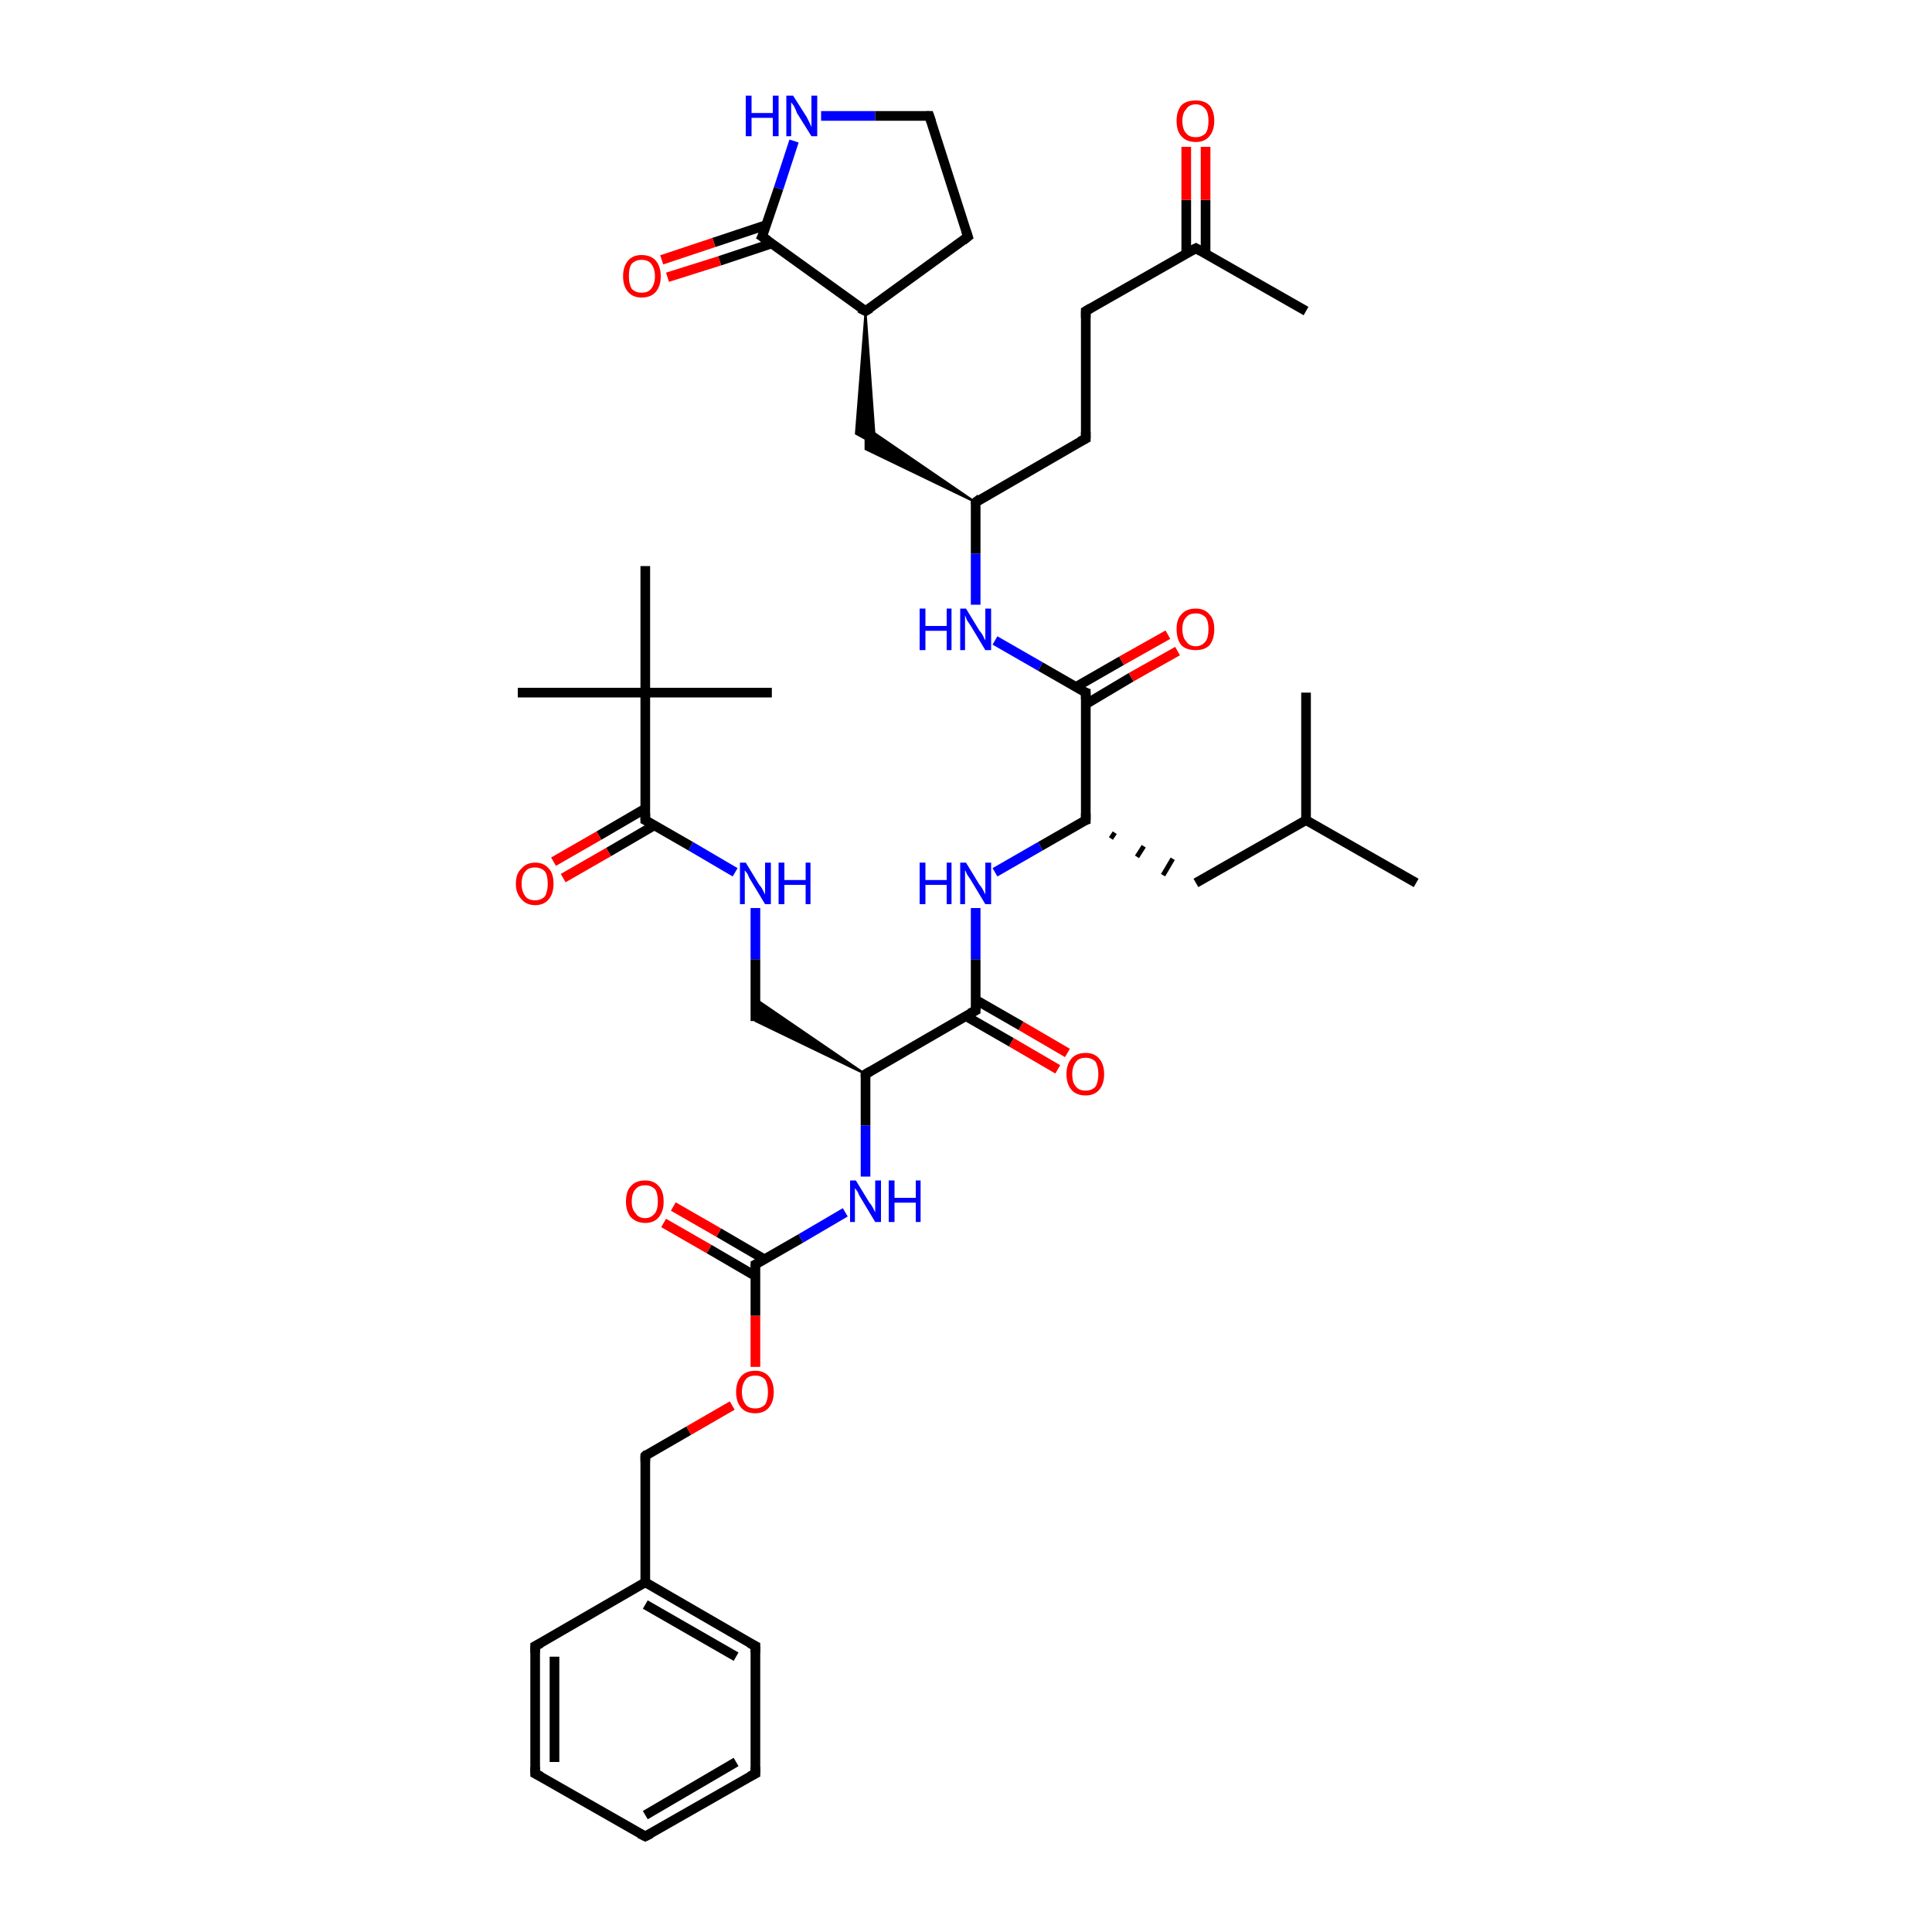 <?xml version='1.0' encoding='iso-8859-1'?>
<svg version='1.1' baseProfile='full'
              xmlns='http://www.w3.org/2000/svg'
                      xmlns:rdkit='http://www.rdkit.org/xml'
                      xmlns:xlink='http://www.w3.org/1999/xlink'
                  xml:space='preserve'
width='200px' height='200px' viewBox='0 0 200 200'>
<!-- END OF HEADER -->
<rect style='opacity:1.0;fill:#FFFFFF;stroke:none' width='200.0' height='200.0' x='0.0' y='0.0'> </rect>
<path class='bond-0 atom-8 atom-9' d='M 55.4,183.6 L 55.4,170.4' style='fill:none;fill-rule:evenodd;stroke:#000000;stroke-width:1.0px;stroke-linecap:butt;stroke-linejoin:miter;stroke-opacity:1' />
<path class='bond-0 atom-8 atom-9' d='M 57.4,182.4 L 57.4,171.5' style='fill:none;fill-rule:evenodd;stroke:#000000;stroke-width:1.0px;stroke-linecap:butt;stroke-linejoin:miter;stroke-opacity:1' />
<path class='bond-1 atom-8 atom-7' d='M 55.4,183.6 L 66.8,190.1' style='fill:none;fill-rule:evenodd;stroke:#000000;stroke-width:1.0px;stroke-linecap:butt;stroke-linejoin:miter;stroke-opacity:1' />
<path class='bond-2 atom-9 atom-4' d='M 55.4,170.4 L 66.8,163.8' style='fill:none;fill-rule:evenodd;stroke:#000000;stroke-width:1.0px;stroke-linecap:butt;stroke-linejoin:miter;stroke-opacity:1' />
<path class='bond-3 atom-4 atom-5' d='M 66.8,163.8 L 78.2,170.4' style='fill:none;fill-rule:evenodd;stroke:#000000;stroke-width:1.0px;stroke-linecap:butt;stroke-linejoin:miter;stroke-opacity:1' />
<path class='bond-3 atom-4 atom-5' d='M 66.8,166.1 L 76.2,171.5' style='fill:none;fill-rule:evenodd;stroke:#000000;stroke-width:1.0px;stroke-linecap:butt;stroke-linejoin:miter;stroke-opacity:1' />
<path class='bond-4 atom-4 atom-3' d='M 66.8,163.8 L 66.8,150.7' style='fill:none;fill-rule:evenodd;stroke:#000000;stroke-width:1.0px;stroke-linecap:butt;stroke-linejoin:miter;stroke-opacity:1' />
<path class='bond-5 atom-5 atom-6' d='M 78.2,170.4 L 78.2,183.6' style='fill:none;fill-rule:evenodd;stroke:#000000;stroke-width:1.0px;stroke-linecap:butt;stroke-linejoin:miter;stroke-opacity:1' />
<path class='bond-6 atom-6 atom-7' d='M 78.2,183.6 L 66.8,190.1' style='fill:none;fill-rule:evenodd;stroke:#000000;stroke-width:1.0px;stroke-linecap:butt;stroke-linejoin:miter;stroke-opacity:1' />
<path class='bond-6 atom-6 atom-7' d='M 76.2,182.4 L 66.8,187.9' style='fill:none;fill-rule:evenodd;stroke:#000000;stroke-width:1.0px;stroke-linecap:butt;stroke-linejoin:miter;stroke-opacity:1' />
<path class='bond-7 atom-3 atom-2' d='M 66.8,150.7 L 71.3,148.1' style='fill:none;fill-rule:evenodd;stroke:#000000;stroke-width:1.0px;stroke-linecap:butt;stroke-linejoin:miter;stroke-opacity:1' />
<path class='bond-7 atom-3 atom-2' d='M 71.3,148.1 L 75.8,145.5' style='fill:none;fill-rule:evenodd;stroke:#FF0000;stroke-width:1.0px;stroke-linecap:butt;stroke-linejoin:miter;stroke-opacity:1' />
<path class='bond-8 atom-2 atom-0' d='M 78.2,141.5 L 78.2,136.2' style='fill:none;fill-rule:evenodd;stroke:#FF0000;stroke-width:1.0px;stroke-linecap:butt;stroke-linejoin:miter;stroke-opacity:1' />
<path class='bond-8 atom-2 atom-0' d='M 78.2,136.2 L 78.2,130.9' style='fill:none;fill-rule:evenodd;stroke:#000000;stroke-width:1.0px;stroke-linecap:butt;stroke-linejoin:miter;stroke-opacity:1' />
<path class='bond-9 atom-0 atom-1' d='M 79.2,130.4 L 74.4,127.6' style='fill:none;fill-rule:evenodd;stroke:#000000;stroke-width:1.0px;stroke-linecap:butt;stroke-linejoin:miter;stroke-opacity:1' />
<path class='bond-9 atom-0 atom-1' d='M 74.4,127.6 L 69.7,124.9' style='fill:none;fill-rule:evenodd;stroke:#FF0000;stroke-width:1.0px;stroke-linecap:butt;stroke-linejoin:miter;stroke-opacity:1' />
<path class='bond-9 atom-0 atom-1' d='M 78.2,132.1 L 73.4,129.3' style='fill:none;fill-rule:evenodd;stroke:#000000;stroke-width:1.0px;stroke-linecap:butt;stroke-linejoin:miter;stroke-opacity:1' />
<path class='bond-9 atom-0 atom-1' d='M 73.4,129.3 L 68.7,126.6' style='fill:none;fill-rule:evenodd;stroke:#FF0000;stroke-width:1.0px;stroke-linecap:butt;stroke-linejoin:miter;stroke-opacity:1' />
<path class='bond-10 atom-0 atom-10' d='M 78.2,130.9 L 82.9,128.2' style='fill:none;fill-rule:evenodd;stroke:#000000;stroke-width:1.0px;stroke-linecap:butt;stroke-linejoin:miter;stroke-opacity:1' />
<path class='bond-10 atom-0 atom-10' d='M 82.9,128.2 L 87.5,125.5' style='fill:none;fill-rule:evenodd;stroke:#0000FF;stroke-width:1.0px;stroke-linecap:butt;stroke-linejoin:miter;stroke-opacity:1' />
<path class='bond-11 atom-10 atom-11' d='M 89.6,121.8 L 89.6,116.5' style='fill:none;fill-rule:evenodd;stroke:#0000FF;stroke-width:1.0px;stroke-linecap:butt;stroke-linejoin:miter;stroke-opacity:1' />
<path class='bond-11 atom-10 atom-11' d='M 89.6,116.5 L 89.6,111.2' style='fill:none;fill-rule:evenodd;stroke:#000000;stroke-width:1.0px;stroke-linecap:butt;stroke-linejoin:miter;stroke-opacity:1' />
<path class='bond-12 atom-11 atom-12' d='M 89.6,111.2 L 78.2,105.7 L 78.2,103.4 Z' style='fill:#000000;fill-rule:evenodd;fill-opacity:1;stroke:#000000;stroke-width:0.2px;stroke-linecap:butt;stroke-linejoin:miter;stroke-opacity:1;' />
<path class='bond-13 atom-11 atom-15' d='M 89.6,111.2 L 101.0,104.6' style='fill:none;fill-rule:evenodd;stroke:#000000;stroke-width:1.0px;stroke-linecap:butt;stroke-linejoin:miter;stroke-opacity:1' />
<path class='bond-14 atom-12 atom-13' d='M 78.2,105.7 L 78.2,99.3' style='fill:none;fill-rule:evenodd;stroke:#000000;stroke-width:1.0px;stroke-linecap:butt;stroke-linejoin:miter;stroke-opacity:1' />
<path class='bond-14 atom-12 atom-13' d='M 78.2,99.3 L 78.2,94.0' style='fill:none;fill-rule:evenodd;stroke:#0000FF;stroke-width:1.0px;stroke-linecap:butt;stroke-linejoin:miter;stroke-opacity:1' />
<path class='bond-15 atom-13 atom-14' d='M 76.1,90.3 L 71.5,87.6' style='fill:none;fill-rule:evenodd;stroke:#0000FF;stroke-width:1.0px;stroke-linecap:butt;stroke-linejoin:miter;stroke-opacity:1' />
<path class='bond-15 atom-13 atom-14' d='M 71.5,87.6 L 66.8,84.9' style='fill:none;fill-rule:evenodd;stroke:#000000;stroke-width:1.0px;stroke-linecap:butt;stroke-linejoin:miter;stroke-opacity:1' />
<path class='bond-16 atom-14 atom-17' d='M 66.8,83.7 L 62.0,86.5' style='fill:none;fill-rule:evenodd;stroke:#000000;stroke-width:1.0px;stroke-linecap:butt;stroke-linejoin:miter;stroke-opacity:1' />
<path class='bond-16 atom-14 atom-17' d='M 62.0,86.5 L 57.3,89.2' style='fill:none;fill-rule:evenodd;stroke:#FF0000;stroke-width:1.0px;stroke-linecap:butt;stroke-linejoin:miter;stroke-opacity:1' />
<path class='bond-16 atom-14 atom-17' d='M 67.8,85.4 L 63.0,88.2' style='fill:none;fill-rule:evenodd;stroke:#000000;stroke-width:1.0px;stroke-linecap:butt;stroke-linejoin:miter;stroke-opacity:1' />
<path class='bond-16 atom-14 atom-17' d='M 63.0,88.2 L 58.3,90.9' style='fill:none;fill-rule:evenodd;stroke:#FF0000;stroke-width:1.0px;stroke-linecap:butt;stroke-linejoin:miter;stroke-opacity:1' />
<path class='bond-17 atom-14 atom-18' d='M 66.8,84.9 L 66.8,71.7' style='fill:none;fill-rule:evenodd;stroke:#000000;stroke-width:1.0px;stroke-linecap:butt;stroke-linejoin:miter;stroke-opacity:1' />
<path class='bond-18 atom-15 atom-22' d='M 101.0,104.6 L 101.0,99.3' style='fill:none;fill-rule:evenodd;stroke:#000000;stroke-width:1.0px;stroke-linecap:butt;stroke-linejoin:miter;stroke-opacity:1' />
<path class='bond-18 atom-15 atom-22' d='M 101.0,99.3 L 101.0,94.0' style='fill:none;fill-rule:evenodd;stroke:#0000FF;stroke-width:1.0px;stroke-linecap:butt;stroke-linejoin:miter;stroke-opacity:1' />
<path class='bond-19 atom-15 atom-16' d='M 100.0,105.2 L 104.7,107.9' style='fill:none;fill-rule:evenodd;stroke:#000000;stroke-width:1.0px;stroke-linecap:butt;stroke-linejoin:miter;stroke-opacity:1' />
<path class='bond-19 atom-15 atom-16' d='M 104.7,107.9 L 109.5,110.7' style='fill:none;fill-rule:evenodd;stroke:#FF0000;stroke-width:1.0px;stroke-linecap:butt;stroke-linejoin:miter;stroke-opacity:1' />
<path class='bond-19 atom-15 atom-16' d='M 101.0,103.5 L 105.7,106.2' style='fill:none;fill-rule:evenodd;stroke:#000000;stroke-width:1.0px;stroke-linecap:butt;stroke-linejoin:miter;stroke-opacity:1' />
<path class='bond-19 atom-15 atom-16' d='M 105.7,106.2 L 110.5,109.0' style='fill:none;fill-rule:evenodd;stroke:#FF0000;stroke-width:1.0px;stroke-linecap:butt;stroke-linejoin:miter;stroke-opacity:1' />
<path class='bond-20 atom-22 atom-23' d='M 103.0,90.3 L 107.7,87.6' style='fill:none;fill-rule:evenodd;stroke:#0000FF;stroke-width:1.0px;stroke-linecap:butt;stroke-linejoin:miter;stroke-opacity:1' />
<path class='bond-20 atom-22 atom-23' d='M 107.7,87.6 L 112.4,84.9' style='fill:none;fill-rule:evenodd;stroke:#000000;stroke-width:1.0px;stroke-linecap:butt;stroke-linejoin:miter;stroke-opacity:1' />
<path class='bond-21 atom-23 atom-24' d='M 112.4,84.9 L 112.4,71.7' style='fill:none;fill-rule:evenodd;stroke:#000000;stroke-width:1.0px;stroke-linecap:butt;stroke-linejoin:miter;stroke-opacity:1' />
<path class='bond-22 atom-23 atom-26' d='M 115.0,86.8 L 115.4,86.2' style='fill:none;fill-rule:evenodd;stroke:#000000;stroke-width:0.5px;stroke-linecap:butt;stroke-linejoin:miter;stroke-opacity:1' />
<path class='bond-22 atom-23 atom-26' d='M 117.7,88.7 L 118.4,87.6' style='fill:none;fill-rule:evenodd;stroke:#000000;stroke-width:0.5px;stroke-linecap:butt;stroke-linejoin:miter;stroke-opacity:1' />
<path class='bond-22 atom-23 atom-26' d='M 120.4,90.6 L 121.4,88.9' style='fill:none;fill-rule:evenodd;stroke:#000000;stroke-width:0.5px;stroke-linecap:butt;stroke-linejoin:miter;stroke-opacity:1' />
<path class='bond-23 atom-24 atom-25' d='M 112.4,72.9 L 117.1,70.1' style='fill:none;fill-rule:evenodd;stroke:#000000;stroke-width:1.0px;stroke-linecap:butt;stroke-linejoin:miter;stroke-opacity:1' />
<path class='bond-23 atom-24 atom-25' d='M 117.1,70.1 L 121.9,67.4' style='fill:none;fill-rule:evenodd;stroke:#FF0000;stroke-width:1.0px;stroke-linecap:butt;stroke-linejoin:miter;stroke-opacity:1' />
<path class='bond-23 atom-24 atom-25' d='M 111.4,71.1 L 116.1,68.4' style='fill:none;fill-rule:evenodd;stroke:#000000;stroke-width:1.0px;stroke-linecap:butt;stroke-linejoin:miter;stroke-opacity:1' />
<path class='bond-23 atom-24 atom-25' d='M 116.1,68.4 L 120.9,65.7' style='fill:none;fill-rule:evenodd;stroke:#FF0000;stroke-width:1.0px;stroke-linecap:butt;stroke-linejoin:miter;stroke-opacity:1' />
<path class='bond-24 atom-24 atom-30' d='M 112.4,71.7 L 107.7,69.0' style='fill:none;fill-rule:evenodd;stroke:#000000;stroke-width:1.0px;stroke-linecap:butt;stroke-linejoin:miter;stroke-opacity:1' />
<path class='bond-24 atom-24 atom-30' d='M 107.7,69.0 L 103.0,66.3' style='fill:none;fill-rule:evenodd;stroke:#0000FF;stroke-width:1.0px;stroke-linecap:butt;stroke-linejoin:miter;stroke-opacity:1' />
<path class='bond-25 atom-26 atom-27' d='M 123.8,91.4 L 135.2,84.9' style='fill:none;fill-rule:evenodd;stroke:#000000;stroke-width:1.0px;stroke-linecap:butt;stroke-linejoin:miter;stroke-opacity:1' />
<path class='bond-26 atom-18 atom-19' d='M 66.8,71.7 L 66.8,58.6' style='fill:none;fill-rule:evenodd;stroke:#000000;stroke-width:1.0px;stroke-linecap:butt;stroke-linejoin:miter;stroke-opacity:1' />
<path class='bond-27 atom-18 atom-20' d='M 66.8,71.7 L 53.6,71.7' style='fill:none;fill-rule:evenodd;stroke:#000000;stroke-width:1.0px;stroke-linecap:butt;stroke-linejoin:miter;stroke-opacity:1' />
<path class='bond-28 atom-18 atom-21' d='M 66.8,71.7 L 79.9,71.7' style='fill:none;fill-rule:evenodd;stroke:#000000;stroke-width:1.0px;stroke-linecap:butt;stroke-linejoin:miter;stroke-opacity:1' />
<path class='bond-29 atom-30 atom-31' d='M 101.0,62.6 L 101.0,57.3' style='fill:none;fill-rule:evenodd;stroke:#0000FF;stroke-width:1.0px;stroke-linecap:butt;stroke-linejoin:miter;stroke-opacity:1' />
<path class='bond-29 atom-30 atom-31' d='M 101.0,57.3 L 101.0,52.0' style='fill:none;fill-rule:evenodd;stroke:#000000;stroke-width:1.0px;stroke-linecap:butt;stroke-linejoin:miter;stroke-opacity:1' />
<path class='bond-30 atom-27 atom-28' d='M 135.2,84.9 L 146.6,91.4' style='fill:none;fill-rule:evenodd;stroke:#000000;stroke-width:1.0px;stroke-linecap:butt;stroke-linejoin:miter;stroke-opacity:1' />
<path class='bond-31 atom-27 atom-29' d='M 135.2,84.9 L 135.2,71.7' style='fill:none;fill-rule:evenodd;stroke:#000000;stroke-width:1.0px;stroke-linecap:butt;stroke-linejoin:miter;stroke-opacity:1' />
<path class='bond-32 atom-31 atom-32' d='M 101.0,52.0 L 89.6,46.5 L 89.6,44.2 Z' style='fill:#000000;fill-rule:evenodd;fill-opacity:1;stroke:#000000;stroke-width:0.2px;stroke-linecap:butt;stroke-linejoin:miter;stroke-opacity:1;' />
<path class='bond-33 atom-31 atom-34' d='M 101.0,52.0 L 112.4,45.4' style='fill:none;fill-rule:evenodd;stroke:#000000;stroke-width:1.0px;stroke-linecap:butt;stroke-linejoin:miter;stroke-opacity:1' />
<path class='bond-34 atom-33 atom-32' d='M 89.6,32.2 L 90.6,46.0 L 88.6,44.9 Z' style='fill:#000000;fill-rule:evenodd;fill-opacity:1;stroke:#000000;stroke-width:0.2px;stroke-linecap:butt;stroke-linejoin:miter;stroke-opacity:1;' />
<path class='bond-35 atom-33 atom-35' d='M 89.6,32.2 L 78.9,24.5' style='fill:none;fill-rule:evenodd;stroke:#000000;stroke-width:1.0px;stroke-linecap:butt;stroke-linejoin:miter;stroke-opacity:1' />
<path class='bond-36 atom-33 atom-39' d='M 89.6,32.2 L 100.2,24.5' style='fill:none;fill-rule:evenodd;stroke:#000000;stroke-width:1.0px;stroke-linecap:butt;stroke-linejoin:miter;stroke-opacity:1' />
<path class='bond-37 atom-34 atom-40' d='M 112.4,45.4 L 112.4,32.2' style='fill:none;fill-rule:evenodd;stroke:#000000;stroke-width:1.0px;stroke-linecap:butt;stroke-linejoin:miter;stroke-opacity:1' />
<path class='bond-38 atom-35 atom-36' d='M 79.3,23.3 L 73.9,25.1' style='fill:none;fill-rule:evenodd;stroke:#000000;stroke-width:1.0px;stroke-linecap:butt;stroke-linejoin:miter;stroke-opacity:1' />
<path class='bond-38 atom-35 atom-36' d='M 73.9,25.1 L 68.5,26.9' style='fill:none;fill-rule:evenodd;stroke:#FF0000;stroke-width:1.0px;stroke-linecap:butt;stroke-linejoin:miter;stroke-opacity:1' />
<path class='bond-38 atom-35 atom-36' d='M 79.9,25.2 L 74.5,27.0' style='fill:none;fill-rule:evenodd;stroke:#000000;stroke-width:1.0px;stroke-linecap:butt;stroke-linejoin:miter;stroke-opacity:1' />
<path class='bond-38 atom-35 atom-36' d='M 74.5,27.0 L 69.1,28.7' style='fill:none;fill-rule:evenodd;stroke:#FF0000;stroke-width:1.0px;stroke-linecap:butt;stroke-linejoin:miter;stroke-opacity:1' />
<path class='bond-39 atom-35 atom-37' d='M 78.9,24.5 L 80.6,19.5' style='fill:none;fill-rule:evenodd;stroke:#000000;stroke-width:1.0px;stroke-linecap:butt;stroke-linejoin:miter;stroke-opacity:1' />
<path class='bond-39 atom-35 atom-37' d='M 80.6,19.5 L 82.2,14.6' style='fill:none;fill-rule:evenodd;stroke:#0000FF;stroke-width:1.0px;stroke-linecap:butt;stroke-linejoin:miter;stroke-opacity:1' />
<path class='bond-40 atom-37 atom-38' d='M 85.0,12.0 L 90.6,12.0' style='fill:none;fill-rule:evenodd;stroke:#0000FF;stroke-width:1.0px;stroke-linecap:butt;stroke-linejoin:miter;stroke-opacity:1' />
<path class='bond-40 atom-37 atom-38' d='M 90.6,12.0 L 96.2,12.0' style='fill:none;fill-rule:evenodd;stroke:#000000;stroke-width:1.0px;stroke-linecap:butt;stroke-linejoin:miter;stroke-opacity:1' />
<path class='bond-41 atom-38 atom-39' d='M 96.2,12.0 L 100.2,24.5' style='fill:none;fill-rule:evenodd;stroke:#000000;stroke-width:1.0px;stroke-linecap:butt;stroke-linejoin:miter;stroke-opacity:1' />
<path class='bond-42 atom-40 atom-41' d='M 112.4,32.2 L 123.8,25.7' style='fill:none;fill-rule:evenodd;stroke:#000000;stroke-width:1.0px;stroke-linecap:butt;stroke-linejoin:miter;stroke-opacity:1' />
<path class='bond-43 atom-41 atom-42' d='M 123.8,25.7 L 135.2,32.2' style='fill:none;fill-rule:evenodd;stroke:#000000;stroke-width:1.0px;stroke-linecap:butt;stroke-linejoin:miter;stroke-opacity:1' />
<path class='bond-44 atom-41 atom-43' d='M 124.8,26.2 L 124.8,20.7' style='fill:none;fill-rule:evenodd;stroke:#000000;stroke-width:1.0px;stroke-linecap:butt;stroke-linejoin:miter;stroke-opacity:1' />
<path class='bond-44 atom-41 atom-43' d='M 124.8,20.7 L 124.8,15.2' style='fill:none;fill-rule:evenodd;stroke:#FF0000;stroke-width:1.0px;stroke-linecap:butt;stroke-linejoin:miter;stroke-opacity:1' />
<path class='bond-44 atom-41 atom-43' d='M 122.8,26.2 L 122.8,20.7' style='fill:none;fill-rule:evenodd;stroke:#000000;stroke-width:1.0px;stroke-linecap:butt;stroke-linejoin:miter;stroke-opacity:1' />
<path class='bond-44 atom-41 atom-43' d='M 122.8,20.7 L 122.8,15.2' style='fill:none;fill-rule:evenodd;stroke:#FF0000;stroke-width:1.0px;stroke-linecap:butt;stroke-linejoin:miter;stroke-opacity:1' />
<path d='M 78.2,131.2 L 78.2,130.9 L 78.4,130.8' style='fill:none;stroke:#000000;stroke-width:1.0px;stroke-linecap:butt;stroke-linejoin:miter;stroke-opacity:1;' />
<path d='M 66.8,151.3 L 66.8,150.7 L 67.0,150.5' style='fill:none;stroke:#000000;stroke-width:1.0px;stroke-linecap:butt;stroke-linejoin:miter;stroke-opacity:1;' />
<path d='M 77.6,170.1 L 78.2,170.4 L 78.2,171.1' style='fill:none;stroke:#000000;stroke-width:1.0px;stroke-linecap:butt;stroke-linejoin:miter;stroke-opacity:1;' />
<path d='M 78.2,182.9 L 78.2,183.6 L 77.6,183.9' style='fill:none;stroke:#000000;stroke-width:1.0px;stroke-linecap:butt;stroke-linejoin:miter;stroke-opacity:1;' />
<path d='M 66.2,189.8 L 66.8,190.1 L 67.4,189.8' style='fill:none;stroke:#000000;stroke-width:1.0px;stroke-linecap:butt;stroke-linejoin:miter;stroke-opacity:1;' />
<path d='M 55.4,182.9 L 55.4,183.6 L 56.0,183.9' style='fill:none;stroke:#000000;stroke-width:1.0px;stroke-linecap:butt;stroke-linejoin:miter;stroke-opacity:1;' />
<path d='M 55.4,171.1 L 55.4,170.4 L 56.0,170.1' style='fill:none;stroke:#000000;stroke-width:1.0px;stroke-linecap:butt;stroke-linejoin:miter;stroke-opacity:1;' />
<path d='M 89.6,111.5 L 89.6,111.2 L 90.1,110.9' style='fill:none;stroke:#000000;stroke-width:1.0px;stroke-linecap:butt;stroke-linejoin:miter;stroke-opacity:1;' />
<path d='M 67.0,85.0 L 66.8,84.9 L 66.8,84.2' style='fill:none;stroke:#000000;stroke-width:1.0px;stroke-linecap:butt;stroke-linejoin:miter;stroke-opacity:1;' />
<path d='M 100.4,104.9 L 101.0,104.6 L 101.0,104.3' style='fill:none;stroke:#000000;stroke-width:1.0px;stroke-linecap:butt;stroke-linejoin:miter;stroke-opacity:1;' />
<path d='M 112.1,85.0 L 112.4,84.9 L 112.4,84.2' style='fill:none;stroke:#000000;stroke-width:1.0px;stroke-linecap:butt;stroke-linejoin:miter;stroke-opacity:1;' />
<path d='M 112.4,72.4 L 112.4,71.7 L 112.1,71.6' style='fill:none;stroke:#000000;stroke-width:1.0px;stroke-linecap:butt;stroke-linejoin:miter;stroke-opacity:1;' />
<path d='M 101.0,52.2 L 101.0,52.0 L 101.5,51.6' style='fill:none;stroke:#000000;stroke-width:1.0px;stroke-linecap:butt;stroke-linejoin:miter;stroke-opacity:1;' />
<path d='M 89.0,31.9 L 89.6,32.2 L 90.1,31.9' style='fill:none;stroke:#000000;stroke-width:1.0px;stroke-linecap:butt;stroke-linejoin:miter;stroke-opacity:1;' />
<path d='M 111.8,45.7 L 112.4,45.4 L 112.4,44.7' style='fill:none;stroke:#000000;stroke-width:1.0px;stroke-linecap:butt;stroke-linejoin:miter;stroke-opacity:1;' />
<path d='M 79.5,24.9 L 78.9,24.5 L 79.0,24.3' style='fill:none;stroke:#000000;stroke-width:1.0px;stroke-linecap:butt;stroke-linejoin:miter;stroke-opacity:1;' />
<path d='M 95.9,12.0 L 96.2,12.0 L 96.4,12.6' style='fill:none;stroke:#000000;stroke-width:1.0px;stroke-linecap:butt;stroke-linejoin:miter;stroke-opacity:1;' />
<path d='M 99.7,24.9 L 100.2,24.5 L 100.0,23.9' style='fill:none;stroke:#000000;stroke-width:1.0px;stroke-linecap:butt;stroke-linejoin:miter;stroke-opacity:1;' />
<path d='M 112.4,32.9 L 112.4,32.2 L 112.9,31.9' style='fill:none;stroke:#000000;stroke-width:1.0px;stroke-linecap:butt;stroke-linejoin:miter;stroke-opacity:1;' />
<path d='M 123.2,26.0 L 123.8,25.7 L 124.3,26.0' style='fill:none;stroke:#000000;stroke-width:1.0px;stroke-linecap:butt;stroke-linejoin:miter;stroke-opacity:1;' />
<path class='atom-1' d='M 64.8 124.4
Q 64.8 123.3, 65.3 122.8
Q 65.8 122.2, 66.8 122.2
Q 67.7 122.2, 68.2 122.8
Q 68.7 123.3, 68.7 124.4
Q 68.7 125.4, 68.2 126.0
Q 67.7 126.6, 66.8 126.6
Q 65.9 126.6, 65.3 126.0
Q 64.8 125.4, 64.8 124.4
M 66.8 126.1
Q 67.4 126.1, 67.8 125.6
Q 68.1 125.2, 68.1 124.4
Q 68.1 123.5, 67.8 123.1
Q 67.4 122.7, 66.8 122.7
Q 66.1 122.7, 65.8 123.1
Q 65.4 123.5, 65.4 124.4
Q 65.4 125.2, 65.8 125.6
Q 66.1 126.1, 66.8 126.1
' fill='#FF0000'/>
<path class='atom-2' d='M 76.2 144.1
Q 76.2 143.1, 76.7 142.5
Q 77.2 141.9, 78.2 141.9
Q 79.1 141.9, 79.6 142.5
Q 80.1 143.1, 80.1 144.1
Q 80.1 145.1, 79.6 145.7
Q 79.1 146.3, 78.2 146.3
Q 77.2 146.3, 76.7 145.7
Q 76.2 145.1, 76.2 144.1
M 78.2 145.8
Q 78.8 145.8, 79.2 145.4
Q 79.5 144.9, 79.5 144.1
Q 79.5 143.3, 79.2 142.8
Q 78.8 142.4, 78.2 142.4
Q 77.5 142.4, 77.2 142.8
Q 76.8 143.3, 76.8 144.1
Q 76.8 144.9, 77.2 145.4
Q 77.5 145.8, 78.2 145.8
' fill='#FF0000'/>
<path class='atom-10' d='M 88.6 122.2
L 90.0 124.5
Q 90.2 124.7, 90.4 125.1
Q 90.6 125.5, 90.6 125.5
L 90.6 122.2
L 91.2 122.2
L 91.2 126.5
L 90.6 126.5
L 89.1 124.0
Q 88.9 123.7, 88.8 123.4
Q 88.6 123.1, 88.5 123.0
L 88.5 126.5
L 88.0 126.5
L 88.0 122.2
L 88.6 122.2
' fill='#0000FF'/>
<path class='atom-10' d='M 92.0 122.2
L 92.6 122.2
L 92.6 124.0
L 94.8 124.0
L 94.8 122.2
L 95.3 122.2
L 95.3 126.5
L 94.8 126.5
L 94.8 124.5
L 92.6 124.5
L 92.6 126.5
L 92.0 126.5
L 92.0 122.2
' fill='#0000FF'/>
<path class='atom-13' d='M 77.2 89.3
L 78.6 91.6
Q 78.8 91.8, 79.0 92.2
Q 79.2 92.6, 79.2 92.6
L 79.2 89.3
L 79.8 89.3
L 79.8 93.6
L 79.2 93.6
L 77.7 91.1
Q 77.5 90.8, 77.4 90.5
Q 77.2 90.2, 77.1 90.1
L 77.1 93.6
L 76.6 93.6
L 76.6 89.3
L 77.2 89.3
' fill='#0000FF'/>
<path class='atom-13' d='M 80.6 89.3
L 81.2 89.3
L 81.2 91.1
L 83.4 91.1
L 83.4 89.3
L 83.9 89.3
L 83.9 93.6
L 83.4 93.6
L 83.4 91.6
L 81.2 91.6
L 81.2 93.6
L 80.6 93.6
L 80.6 89.3
' fill='#0000FF'/>
<path class='atom-16' d='M 110.4 111.2
Q 110.4 110.2, 110.9 109.6
Q 111.4 109.0, 112.4 109.0
Q 113.3 109.0, 113.8 109.6
Q 114.3 110.2, 114.3 111.2
Q 114.3 112.2, 113.8 112.8
Q 113.3 113.4, 112.4 113.4
Q 111.4 113.4, 110.9 112.8
Q 110.4 112.2, 110.4 111.2
M 112.4 112.9
Q 113.0 112.9, 113.4 112.5
Q 113.7 112.0, 113.7 111.2
Q 113.7 110.4, 113.4 109.9
Q 113.0 109.5, 112.4 109.5
Q 111.7 109.5, 111.4 109.9
Q 111.0 110.4, 111.0 111.2
Q 111.0 112.1, 111.4 112.5
Q 111.7 112.9, 112.4 112.9
' fill='#FF0000'/>
<path class='atom-17' d='M 53.4 91.5
Q 53.4 90.4, 54.0 89.9
Q 54.5 89.3, 55.4 89.3
Q 56.3 89.3, 56.8 89.9
Q 57.3 90.4, 57.3 91.5
Q 57.3 92.5, 56.8 93.1
Q 56.3 93.7, 55.4 93.7
Q 54.5 93.7, 54.0 93.1
Q 53.4 92.5, 53.4 91.5
M 55.4 93.2
Q 56.0 93.2, 56.4 92.8
Q 56.7 92.3, 56.7 91.5
Q 56.7 90.6, 56.4 90.2
Q 56.0 89.8, 55.4 89.8
Q 54.7 89.8, 54.4 90.2
Q 54.0 90.6, 54.0 91.5
Q 54.0 92.3, 54.4 92.8
Q 54.7 93.2, 55.4 93.2
' fill='#FF0000'/>
<path class='atom-22' d='M 95.2 89.3
L 95.8 89.3
L 95.8 91.1
L 98.0 91.1
L 98.0 89.3
L 98.5 89.3
L 98.5 93.6
L 98.0 93.6
L 98.0 91.6
L 95.8 91.6
L 95.8 93.6
L 95.2 93.6
L 95.2 89.3
' fill='#0000FF'/>
<path class='atom-22' d='M 100.0 89.3
L 101.4 91.6
Q 101.6 91.8, 101.8 92.2
Q 102.0 92.6, 102.0 92.6
L 102.0 89.3
L 102.6 89.3
L 102.6 93.6
L 102.0 93.6
L 100.5 91.1
Q 100.3 90.8, 100.1 90.5
Q 100.0 90.2, 99.9 90.1
L 99.9 93.6
L 99.4 93.6
L 99.4 89.3
L 100.0 89.3
' fill='#0000FF'/>
<path class='atom-25' d='M 121.8 65.1
Q 121.8 64.1, 122.3 63.6
Q 122.8 63.0, 123.8 63.0
Q 124.7 63.0, 125.2 63.6
Q 125.7 64.1, 125.7 65.1
Q 125.7 66.2, 125.2 66.8
Q 124.7 67.3, 123.8 67.3
Q 122.8 67.3, 122.3 66.8
Q 121.8 66.2, 121.8 65.1
M 123.8 66.9
Q 124.4 66.9, 124.8 66.4
Q 125.1 66.0, 125.1 65.1
Q 125.1 64.3, 124.8 63.9
Q 124.4 63.5, 123.8 63.5
Q 123.1 63.5, 122.8 63.9
Q 122.4 64.3, 122.4 65.1
Q 122.4 66.0, 122.8 66.4
Q 123.1 66.9, 123.8 66.9
' fill='#FF0000'/>
<path class='atom-30' d='M 95.2 63.0
L 95.8 63.0
L 95.8 64.8
L 98.0 64.8
L 98.0 63.0
L 98.5 63.0
L 98.5 67.3
L 98.0 67.3
L 98.0 65.3
L 95.8 65.3
L 95.8 67.3
L 95.2 67.3
L 95.2 63.0
' fill='#0000FF'/>
<path class='atom-30' d='M 100.0 63.0
L 101.4 65.3
Q 101.6 65.5, 101.8 65.9
Q 102.0 66.3, 102.0 66.3
L 102.0 63.0
L 102.6 63.0
L 102.6 67.3
L 102.0 67.3
L 100.5 64.8
Q 100.3 64.5, 100.1 64.2
Q 100.0 63.9, 99.9 63.7
L 99.9 67.3
L 99.4 67.3
L 99.4 63.0
L 100.0 63.0
' fill='#0000FF'/>
<path class='atom-36' d='M 64.5 28.6
Q 64.5 27.6, 65.0 27.0
Q 65.5 26.4, 66.4 26.4
Q 67.4 26.4, 67.9 27.0
Q 68.4 27.6, 68.4 28.6
Q 68.4 29.6, 67.9 30.2
Q 67.4 30.8, 66.4 30.8
Q 65.5 30.8, 65.0 30.2
Q 64.5 29.6, 64.5 28.6
M 66.4 30.3
Q 67.1 30.3, 67.4 29.9
Q 67.8 29.4, 67.8 28.6
Q 67.8 27.8, 67.4 27.3
Q 67.1 26.9, 66.4 26.9
Q 65.8 26.9, 65.4 27.3
Q 65.1 27.7, 65.1 28.6
Q 65.1 29.4, 65.4 29.9
Q 65.8 30.3, 66.4 30.3
' fill='#FF0000'/>
<path class='atom-37' d='M 77.2 9.9
L 77.8 9.9
L 77.8 11.7
L 80.0 11.7
L 80.0 9.9
L 80.6 9.9
L 80.6 14.1
L 80.0 14.1
L 80.0 12.2
L 77.8 12.2
L 77.8 14.1
L 77.2 14.1
L 77.2 9.9
' fill='#0000FF'/>
<path class='atom-37' d='M 82.1 9.9
L 83.5 12.1
Q 83.6 12.3, 83.8 12.7
Q 84.0 13.1, 84.0 13.2
L 84.0 9.9
L 84.6 9.9
L 84.6 14.1
L 84.0 14.1
L 82.5 11.7
Q 82.4 11.4, 82.2 11.0
Q 82.0 10.7, 81.9 10.6
L 81.9 14.1
L 81.4 14.1
L 81.4 9.9
L 82.1 9.9
' fill='#0000FF'/>
<path class='atom-43' d='M 121.8 12.5
Q 121.8 11.5, 122.3 10.9
Q 122.8 10.4, 123.8 10.4
Q 124.7 10.4, 125.2 10.9
Q 125.7 11.5, 125.7 12.5
Q 125.7 13.5, 125.2 14.1
Q 124.7 14.7, 123.8 14.7
Q 122.8 14.7, 122.3 14.1
Q 121.8 13.6, 121.8 12.5
M 123.8 14.2
Q 124.4 14.2, 124.8 13.8
Q 125.1 13.4, 125.1 12.5
Q 125.1 11.7, 124.8 11.3
Q 124.4 10.8, 123.8 10.8
Q 123.1 10.8, 122.8 11.3
Q 122.4 11.7, 122.4 12.5
Q 122.4 13.4, 122.8 13.8
Q 123.1 14.2, 123.8 14.2
' fill='#FF0000'/>
</svg>
